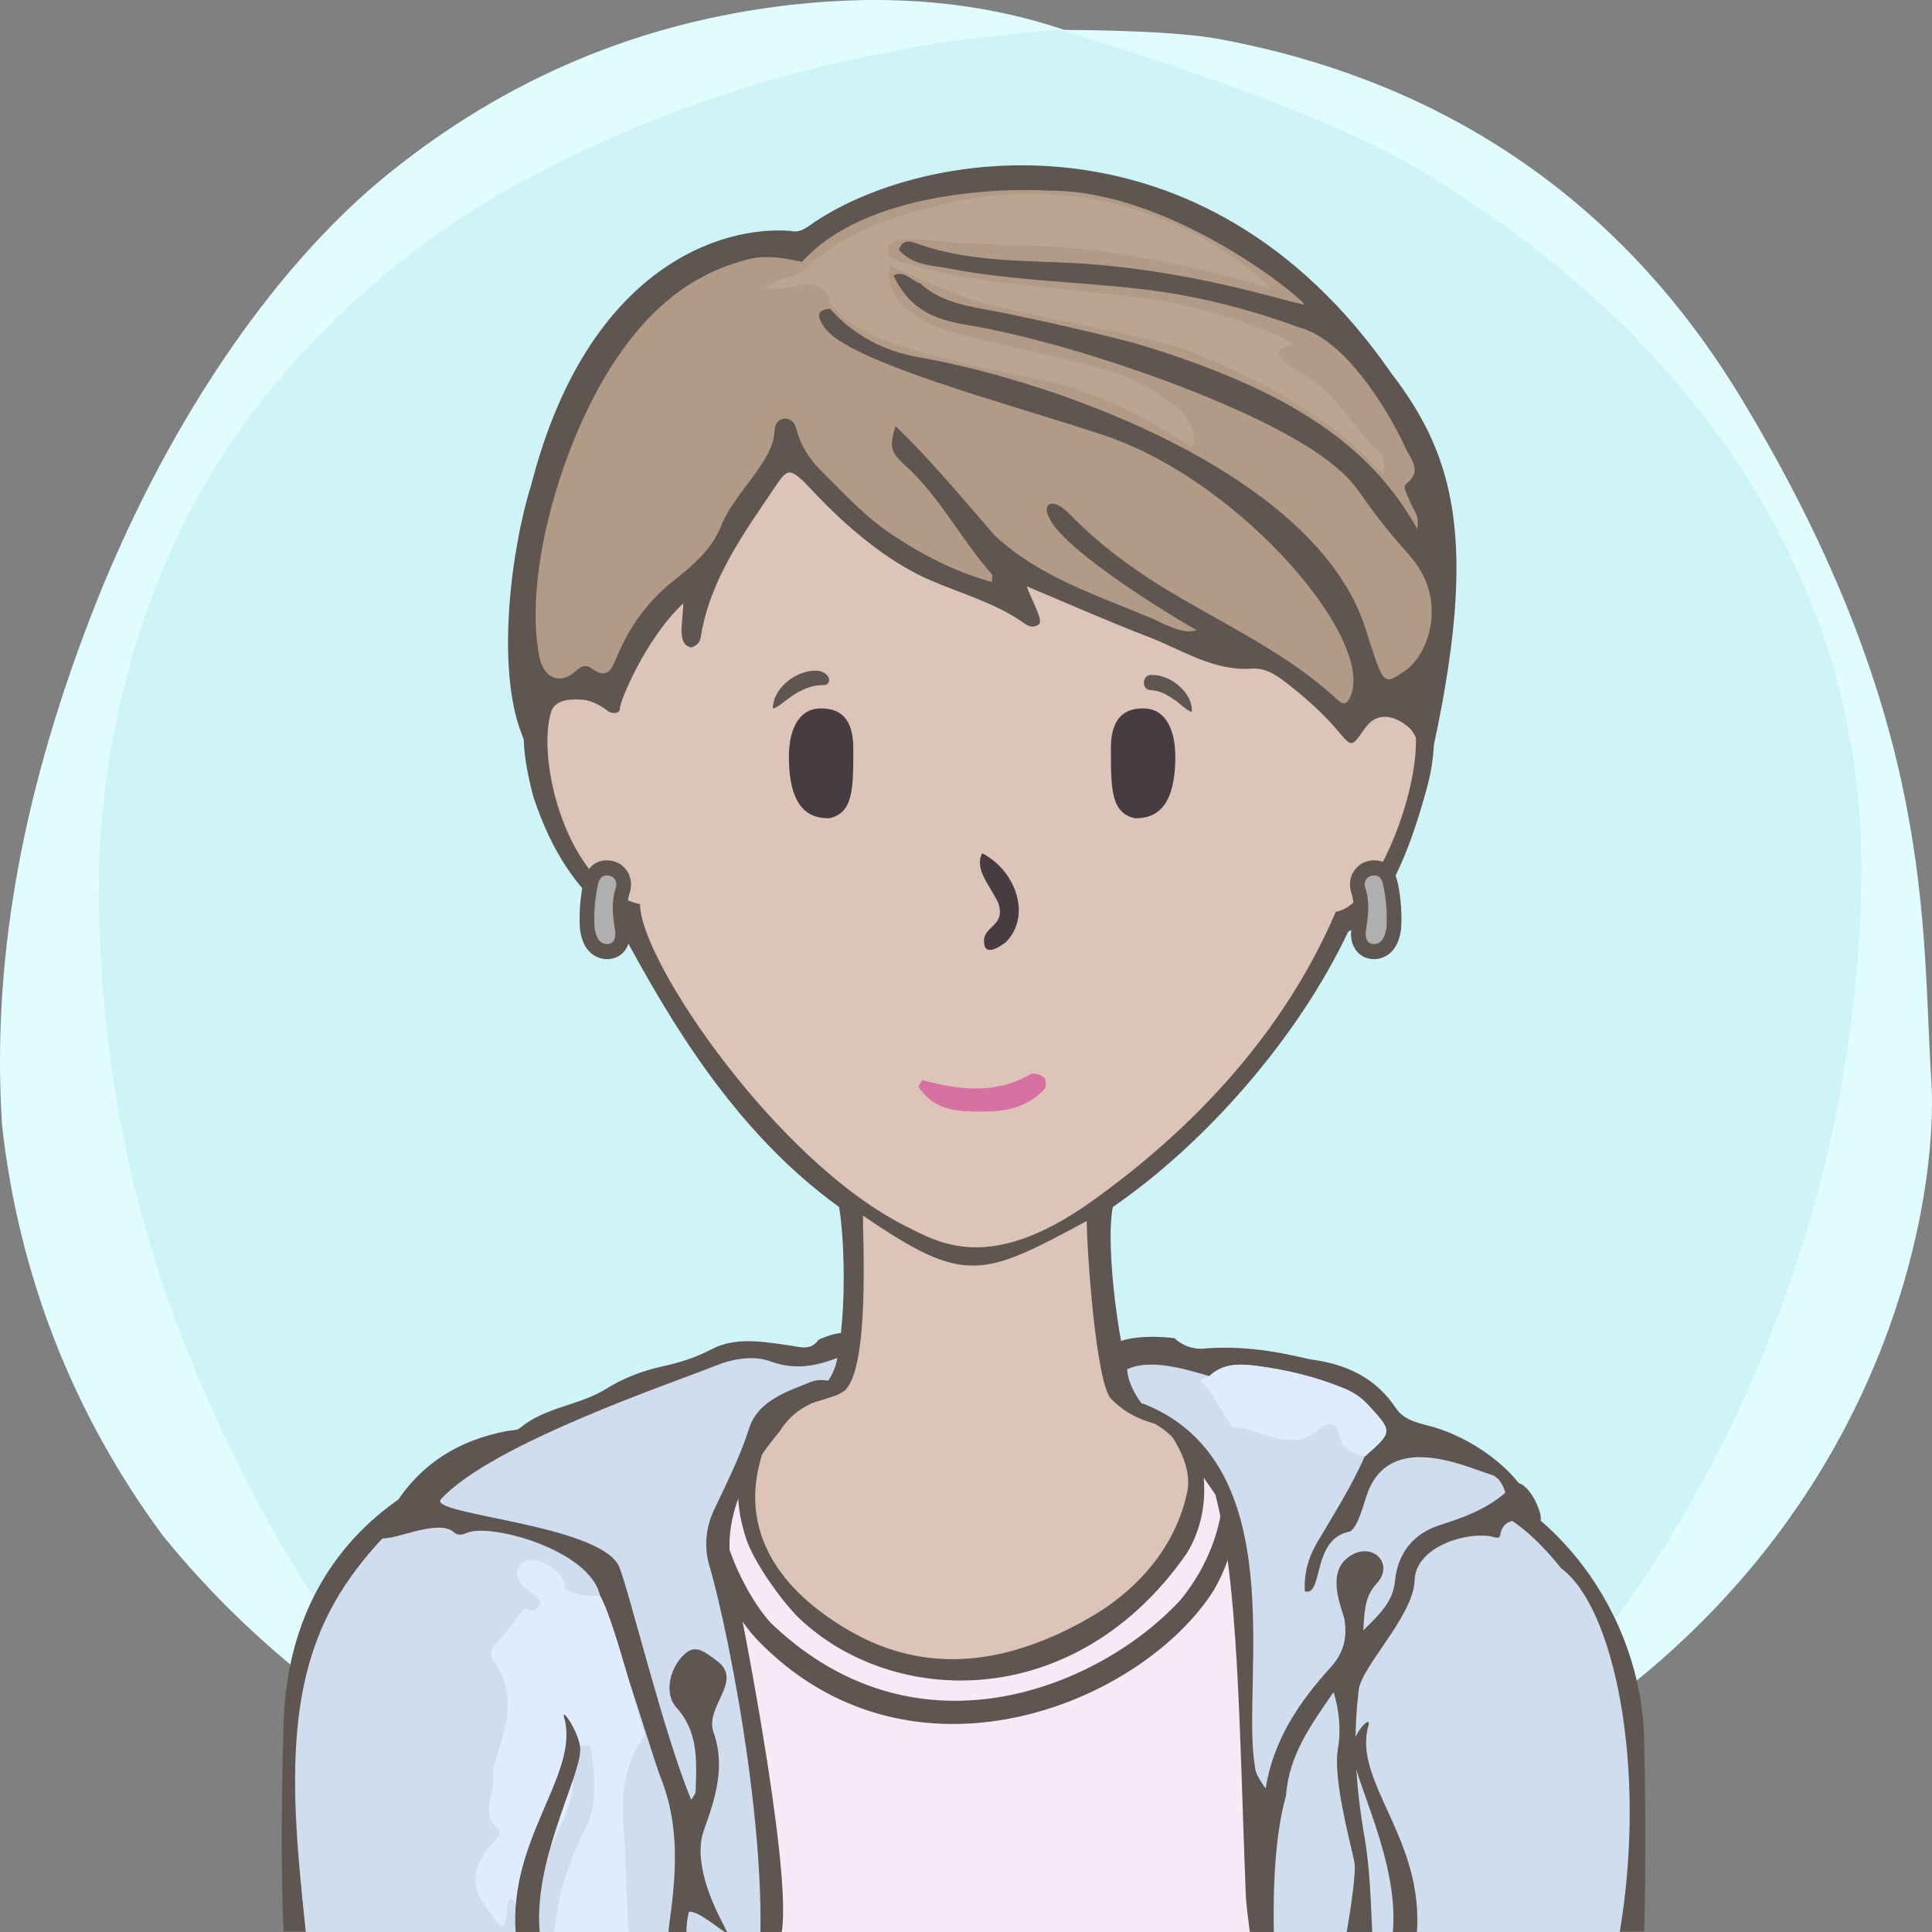 <?xml version="1.0" encoding="UTF-8"?>
<svg width="240px" height="240px" viewBox="0 0 240 240" version="1.1" xmlns="http://www.w3.org/2000/svg" xmlns:xlink="http://www.w3.org/1999/xlink">
  <rect x="0" y="0" width="240" height="240" fill="#808080" stroke="none"/>
  <title>Beste Freundin gesucht</title>
  <desc>Profilbild</desc>
  <g id="beste-freundin-gesucht" stroke="none" stroke-width="1" fill="none" fill-rule="evenodd">
    <g fill="none" fill-rule="evenodd">
        <path fill="#E0FCFF" d="M239.919,134.308 C241.162,153.816 229.215,227.784 119.966,239.778 C107.376,240.801 91.116,238.421 73.512,229.716 L70.166,227.784 C48.166,217.709 32.063,205.38 20.226,190.756 C9.026,175.619 2.295,158.277 0.25,139.719 C-0.993,120.21 2.363,99.697 11.237,76.672 C20.11,53.648 33.526,33.512 48.192,21.632 C62.859,9.752 79.517,2.745 98.132,0.616 C110.542,-0.803 121.903,0.229 132.215,3.714 C141.256,3.779 147.637,4.153 151.36,4.836 C172.633,8.738 198.376,19.798 216.309,49.488 C240.53,89.588 238.676,114.799 239.919,134.308 Z"/>
        <path fill="#CEF4F8" d="M131.682,3.697 C153.137,10.258 168.153,16.128 176.728,21.308 C212.772,43.078 231.222,74.142 231.222,107.547 C231.222,140.935 219.745,176.053 199.239,203.013 C194.35,209.441 186.113,217.023 174.529,225.761 C152.192,235.106 134.015,239.778 120,239.778 C105.985,239.778 88.75,235.544 68.294,227.074 C60.428,221.353 55.199,217.218 52.607,214.671 C39.783,202.071 33.301,189.66 27.998,178.611 C17.633,157.012 12.278,134.629 12.278,109.879 C12.278,96.555 15.529,77.178 25.631,59.817 C34.294,44.927 48.652,31.63 62.877,23.647 C83.417,12.12 106.352,5.47 131.682,3.697 Z"/>
    </g>
    <!-- Hair --><!-- kurz1 --><!-- Kein Hinterhaar --><!-- Head --><!-- Gesicht normal --><path d="M204.239,215.941 C203.891,200.941 193.503,185.068 175.905,181.12 C158.308,177.171 142.239,174.941 140.711,171.961 C139.183,168.98 137.239,154.941 138.239,149.941 C149.731,142.039 161.239,128.941 167.466,115.759 C172.494,112.941 175.264,105.123 177.239,97.941 C179.215,90.759 178.06,83.439 172.494,83.439 L170.239,83.439 C170.239,83.439 169.035,73.328 167.239,67.941 C157.239,42.941 134.606,34.061 111.622,37.832 C98.694,40.346 77.146,52.555 73.017,75.72 C72.657,78.413 72.298,84.337 72.298,84.337 C72.298,84.337 69.964,83.8 68.887,84.337 C63.239,86.941 65.239,94.941 66.239,98.941 C68.574,105.82 71.239,109.941 76.787,114.862 C83.239,126.941 91.311,140.604 104.239,149.941 C105.239,155.941 105.049,169.903 102.644,171.422 C100.239,172.941 81.859,175.863 64.239,179.941 C46.62,184.019 35.778,196.163 35.239,213.941 C34.701,231.719 35.239,239.941 35.239,239.941 L201.239,239.941 L204.239,239.941 C204.239,239.941 204.588,230.941 204.239,215.941 Z" fill="#5F5551"></path><path d="M178,184.678 C147,176.356 143,178.678 138.056,173.804 C136.106,171.881 135,154.91 135,151.678 C122,158.678 119.866,159.678 107.197,151 C107.197,154.412 108,169.678 105,172.678 C102,175.678 57,181.322 48,191 C40.647,198.907 38,207.406 38,217.678 C38,220.336 38,239.678 38,239.678 L169.291,239.792 L201,239.819 C201,239.819 209,193 178,184.678 Z" fill="#dcc4b8"></path><path d="M79.505,112.314 C70.505,110.386 66.505,94.314 68.505,88.314 C69.505,85.607 75.616,87.582 75.616,87.582 C75.616,87.582 75.725,70.427 83.505,60.314 C93.505,47.314 108.108,40 122.841,40 C134.505,40 141.654,43.413 150.505,49.314 C168.505,61.314 168.809,87.942 168.809,87.942 C168.809,87.942 171.148,87.176 172.58,87.044 C180.505,86.314 172.58,112.314 165.936,113.261 C159.505,128.314 148.169,140.314 135.505,149.314 C122.841,158.314 116.505,154.314 112.505,152.314 C96.505,144.314 79.505,119.314 79.505,112.314 Z" fill="#dcc4b8"></path><path d="M67.087,240.446 C66.087,231.446 72.087,220.943 72.087,217.446 C72.087,215.446 69.667,211.976 70.087,213.446 C72.087,220.446 63.087,228.446 64.087,240.446 L67.087,240.446 Z" fill="#5F5551"></path><path d="M171.078,240.446 C170.078,231.446 176.078,220.943 176.078,217.446 C176.078,215.446 173.658,212.976 174.078,214.446 C176.078,221.446 167.078,228.446 168.078,240.446 L171.078,240.446 Z" fill="#5F5551" transform="translate(172.039, 227.223) scale(-1, 1) translate(-172.039, -227.223) "></path><path d="M141,101.648 C138,101 138,98 138,93 C138,90 139,88 142,88 C145,88 146,91 146,94 C146,101 143,101.648 141,101.648 Z" fill="#463C42"></path><path d="M101,101.648 C98,101 98,98 98,93 C98,90 99,88 102,88 C105,88 106,91 106,94 C106,101 103,101.648 101,101.648 Z" fill="#463C42" transform="translate(102, 94.824) scale(-1, 1) translate(-102, -94.824) "></path><path d="M128.004,133.448 C128.363,133.267 129.261,133.448 129.62,133.807 C129.98,133.985 129.98,134.883 129.8,135.244 C127.645,137.576 124.944,138.084 122.222,138.084 C119.5,138.084 116.512,138.115 114.537,135.603 C113.687,134.698 114.358,134.883 114.537,134.165 C119.206,135.422 123.695,135.96 128.004,133.448 Z" fill="#D671A1"></path><path d="M125,117 C124.252,117.573 122.234,119 122.234,116.888 C122.234,115 125,115 124,112.162 C123,110 121,108 122,106 C126,108 128.252,113.573 125,117 Z" fill="#463C42"></path><path d="M100.973,83.32 C101.71,83.254 102.321,83.442 102.719,83.848 C103.146,84.288 103.098,84.947 102.499,85.101 C99,85 96.984,88.001 96,88 C96.014,85.769 98.38,83.547 100.973,83.32 Z" fill="#5F5551"></path><path d="M142.774,85.917 C141.701,85.858 141.721,84.008 142.907,84.035 C145.299,83.758 148.242,85.917 148.242,88.175 C147.625,88.098 146.613,87.211 146.076,86.92 C144.803,86.229 144.124,85.876 142.774,85.917 Z" fill="#5F5551" transform="translate(145.117, 86.093) rotate(5) translate(-145.117, -86.093) "></path><!-- Outfit --><g><path d="M64,183 C56,186 32,188 38,240 L201,240 C205,209.333 197.333,190.667 178,184 C162.095,180.611 151.574,178.474 146.438,177.588 C152.824,189.232 139.112,204.98 123,207 C106.888,209.02 83.707,193.043 95.86,175.583 C92.346,176.187 81.726,178.659 64,183 Z" fill="#F7EAF6"></path><path d="M96.149,201.982 C93.286,199.462 85.208,185.953 91.539,176.637 C93.337,176.271 94.157,176.088 93.999,176.088 C90.612,183.412 91.696,187.925 92.625,190.952 C93.554,193.978 97.222,199.079 99.342,201.083 C111.004,212.105 133.627,212.775 147.404,192.994 C150.965,187.212 149.44,180.737 148.009,177.874 L150.013,178.253 C152.396,179.661 153.9,189.869 146.663,198.731 C137.054,209.223 114.481,219.15 96.149,201.982 Z M151.289,176.637 C149.453,175.622 143.566,173.968 143.203,174.649 C142.841,175.331 148.492,180.468 147.482,185.32 C146.06,192.153 141.307,197.594 135.139,201.083 C125.506,206.533 115.394,208.339 105.406,202.509 C95.418,196.68 92.625,189.32 94.24,182.275 C95.638,176.637 96.313,176.416 98.974,174.649 C100.083,173.913 106.449,169.376 101.299,171.096 C96.149,172.817 90.976,174.567 88.538,177.417 C85.628,180.821 86.655,195.677 93.999,203.632 C112.376,222.776 139.898,212.517 149.867,198.888 C154.393,192.994 156.16,179.33 151.289,176.637 Z" fill="#5F5551"></path><path d="M102.072,167.97 C90.727,166.986 59.847,174.558 44.323,194.879 C35.962,205.824 35.431,218.634 38.062,240 C38.18,240.958 87.298,242.883 95.985,242.62 C99.921,240 83.47,188.193 93.551,178.963 C94.895,177.732 101.371,172.731 102.46,171.97 C103.549,171.21 105.567,165.853 102.072,167.97 Z" fill="#cfddef"></path><path d="M187.391,188.632 C192.382,184.142 178.821,178.678 173.969,176.967 C168.693,167.97 139.757,169.356 140.018,168.682 C140.279,168.008 139.984,169.835 140.018,170.186 C140.663,176.934 152.878,182.078 153.874,188.632 C154.152,190.455 156.824,237.181 157.047,241.103 C186.186,242.2 200.908,241.833 201.214,240 C204.672,219.258 200.42,199.549 193.947,194.836 C191.683,192.009 189.498,189.941 187.391,188.632 Z" fill="#cfddef"></path><path d="M96.885,177.77 C98.463,175.191 100.941,174.037 103.529,173.425 C106.117,172.813 103.094,170.683 100.632,171.706 C98.197,172.717 94.184,173.888 93.069,177.405 C91.957,180.913 90.314,184.159 88.745,187.466 C87.721,189.624 87.382,192.007 88.153,194.613 C90.663,203.109 96.474,232.897 93.784,248.162 C92.157,242.042 88.365,237.835 87.302,232.377 C86.948,230.563 86.852,228.96 87.493,227.202 C88.904,223.328 90.115,219.32 88.645,215.221 C87.49,211.998 92.347,208.881 89.144,206.383 C87.126,204.809 86.237,204.372 84.981,205.536 C83.141,207.24 82.499,210.439 84.01,212.099 C86.809,215.171 86.532,218.826 86.419,222.492 C86.409,222.852 86.073,223.203 85.873,223.588 C82.526,215.627 78.236,197.932 76.913,194.612 C74.534,189.316 52.996,188.184 54.779,186.234 C61.094,179.324 83.776,171.723 88.891,169.652 C90.944,168.821 93.555,168.324 95.683,169.111 C99.362,170.473 102.505,169.397 105.731,167.97 C106.276,167.717 107.271,163.96 101.695,166.413 C100.692,167.867 99.337,167.309 97.995,167.12 C94.764,166.666 91.371,166.046 88.406,167.605 C86.424,168.648 84.422,169.271 82.322,169.73 C79.787,170.285 77.495,171.162 75.23,172.565 C71.936,174.605 67.71,174.78 64.594,177.393 C64.225,177.703 63.553,177.658 63.017,177.759 C56.797,178.926 51.913,182.045 48.669,187.565 C50.312,187.928 45.996,189.894 46.987,190.915 C47.978,191.936 54.322,188.434 56.401,190.361 C56.797,190.729 57.413,190.698 57.947,190.443 C60.743,189.111 73.302,192.509 74.534,198.206 C76.767,203.997 81.368,219.08 82.047,220.761 C84.523,226.888 83.981,233.049 83.111,239.271 C82.305,245.027 87.811,250.649 85.913,243.96 C85.317,241.855 85.005,239.7 85.588,237.486 C88.025,237.175 96.418,247.468 97.198,239.304 C98.058,230.303 91.864,199.424 91.734,198.81 C90.377,193.65 88.745,187.466 96.885,177.77 Z" fill="#5F5551"></path><path d="M63.449,235.838 C62.529,236.795 63.399,238.314 62.4,239.216 C62.117,239.472 61.08,237.876 60.523,237.145 C58.404,234.362 58.624,232.04 60.915,229.255 C61.438,228.62 62.468,227.727 61.932,227.274 C59.482,225.204 61.616,222.815 61.235,220.632 C60.851,218.425 65.461,211.997 61.356,206.37 C60.833,205.653 60.868,204.833 61.603,204.173 C62.911,202.999 64.976,199.477 65.425,199.832 C66.194,200.439 66.685,199.862 67.09,199.338 C67.762,198.47 63.364,196.866 64.37,195.003 C65.033,192.224 70.139,194.797 70.115,196.974 C70.103,198.032 73.435,198.357 74.534,198.206 C76.224,201.051 79.156,212.859 80.122,215.527 C77.374,219.107 77.17,223.569 77.501,227.524 C78.003,233.527 77.638,239.608 78.852,245.548 C79.061,246.571 78.57,247.062 77.794,247.468 C77.744,247.235 76.675,241.809 75.327,241.181 C74.126,240.622 73.01,241.559 72.682,242.527 C71.71,245.39 70.305,244.762 68.631,243.305 C68.757,237.639 70.068,232.289 72.684,227.234 C74.337,224.038 73.819,220.581 73.427,217.197 C73.332,216.379 70.513,216.907 70.794,217.825 C71.879,221.368 70.806,224.608 69.23,227.681 C66.725,232.568 66.264,243.402 66.239,243.543 C65.258,242.955 65.369,241.971 65.332,241.041 C65.426,237.642 65.426,237.642 63.449,235.838 Z" fill="#deecfe"></path><path d="M178.425,177.382 C176.663,176.821 174.551,176.647 173.412,174.937 C170.897,171.157 167.281,169.473 162.934,168.892 C161.892,168.752 156.253,167.022 149.882,167.497 C148.513,167.701 147.026,167.298 145.905,166.231 C144.179,166.014 140.602,165.849 138.729,166.816 C138.468,167.49 138.821,170.792 139.597,170.323 C142.583,168.518 147.588,170.2 150.241,170.943 C151.891,169.351 153.957,169.409 155.979,169.663 C159.755,170.137 163.436,171.02 166.977,172.479 C168.151,172.961 169.118,173.609 169.96,174.525 C173.024,177.859 173.029,177.854 169.528,180.936 C167.883,184.651 165.71,188.078 163.649,191.561 C162.514,193.481 161.967,195.475 162.092,197.684 C164.416,198.355 162.919,191.226 167.586,190.278 C168.587,190.075 169.452,186.666 169.812,185.644 C172.615,177.68 182,182.194 185.246,183.189 C186.578,183.597 186.996,185.425 186.996,185.425 C184.595,187.518 181.833,188.497 178.847,189.459 C175.433,190.558 173.636,193.06 173.295,196.377 C173.025,199.003 171.492,200.412 169.347,202.537 C169.522,199.948 169.546,198.292 171.023,196.7 C173.399,194.138 170.184,191.165 167.281,193.613 C164.701,195.789 166.876,200.187 167.031,201.255 C167.354,203.484 166.934,205.337 165.232,207.205 C161.358,211.453 158.167,216.209 157.219,222.184 C155.942,220.277 155.997,220.27 155.801,218.82 C154.364,208.194 160.394,181.964 142.397,174.525 C140.447,173.719 142.248,175.303 141.866,176.024 C145.905,177.884 146.784,179.661 150.972,185.644 C153.863,196.7 153.932,214.076 154.756,235.463 C154.788,236.31 155.057,238.545 155.459,241.491 C156.887,251.95 158.518,253.117 158.247,240.601 C158.106,234.109 158.424,227.773 159.753,223.063 C160.099,218.024 162.902,214.185 165.662,210.201 C166.336,212.359 166.619,214.87 166.204,217.231 C165.561,220.884 167.678,228.602 168.241,231.267 C168.618,233.056 166.959,241.905 166.794,242.855 C166.525,244.403 170.565,242.105 170.478,240.337 C170.278,236.253 170.195,232.163 169.5,228.172 C168.434,222.041 168.012,216.067 168.796,209.885 C169.164,206.978 175.609,200.68 175.726,196.319 C175.831,192.404 181.486,190.38 185.003,190.814 C185.523,190.878 186.263,191.306 186.362,190.702 C186.772,188.201 189.098,188.943 191.199,188.993 C191.996,189.011 190.414,184.726 188.683,184.251 C186.161,181.103 182.248,178.601 178.425,177.382 Z" fill="#5F5551"></path><path d="M169.528,180.935 C168.023,180.587 166.675,180.172 166.381,178.262 C166.141,176.696 164.924,176.619 163.958,177.487 C160.294,180.772 156.786,177.341 153.214,177.315 C152.861,177.312 150.702,172.958 149.274,171.738 C148.804,171.335 149.863,171.186 150.239,170.944 C151.892,169.351 153.957,169.409 155.978,169.662 C159.755,170.137 163.435,171.019 166.977,172.477 C168.15,172.962 169.118,173.609 169.959,174.524 C173.024,177.858 173.029,177.853 169.528,180.935" fill="#deecfe"></path><path d="M166.528,240.172 C166.528,240.172 166.523,240.192 166.523,240.192" fill="#5F5551"></path><path d="M171.069,240.353 C170.069,231.353 176.069,220.85 176.069,217.353 C176.069,215.353 173.649,212.883 174.069,214.353 C176.069,221.353 167.069,228.353 168.069,240.353 L171.069,240.353 Z" fill="#5F5551" transform="translate(172.03, 227.13) scale(-1, 1) translate(-172.03, -227.13) "></path><path d="M67.078,240.353 C66.078,231.353 72.078,220.85 72.078,217.353 C72.078,215.353 69.658,211.883 70.078,213.353 C72.078,220.353 63.078,228.353 64.078,240.353 L67.078,240.353 Z" fill="#5F5551"></path></g><!-- Makeup --><!-- mu 3-8 Manipuliert in Hauptdatei-->
<!-- Extras --><!-- Creolen silber --><g><path d="M75.409,118.208 C74.641,118.208 73.3,117.84 72.955,115.371 C72.842,113.582 72.968,111.758 73.315,110.023 C73.433,109.418 73.754,107.813 75.384,107.813 C76.181,107.845 76.768,108.16 77.132,108.703 C77.495,109.247 77.577,109.935 77.36,110.593 C76.841,112.161 77.037,113.74 77.299,115.356 C77.383,115.86 77.44,116.811 76.896,117.514 C76.577,117.93 76.117,118.168 75.568,118.202 L75.409,118.208 Z" fill="#AFAFAF"></path><path d="M75.385,106.876 L75.385,106.876 C74.301,106.876 72.907,107.387 72.42,109.834 C72.059,111.651 71.926,113.56 72.039,115.356 L72.043,115.429 L72.053,115.502 C72.524,118.881 74.739,119.146 75.409,119.146 C75.478,119.146 75.551,119.144 75.622,119.138 C76.427,119.087 77.133,118.716 77.611,118.097 C78.177,117.366 78.385,116.337 78.199,115.199 C77.947,113.65 77.773,112.257 78.224,110.896 C78.531,109.966 78.403,108.947 77.883,108.171 C77.361,107.389 76.498,106.917 75.516,106.877 L75.48,106.877 L75.385,106.876 Z M75.385,108.751 C75.405,108.751 75.423,108.751 75.445,108.752 C76.348,108.79 76.735,109.568 76.496,110.292 C75.916,112.051 76.113,113.761 76.4,115.508 C76.525,116.273 76.398,117.211 75.511,117.267 C75.476,117.271 75.442,117.271 75.409,117.271 C74.464,117.271 74.02,116.399 73.86,115.238 C73.761,113.656 73.869,111.914 74.206,110.209 C74.347,109.51 74.537,108.751 75.385,108.751 L75.385,108.751 Z" fill="#5F5551"></path><path d="M170.525,118.202 C169.976,118.167 169.516,117.929 169.195,117.514 C168.653,116.811 168.709,115.861 168.791,115.354 C169.056,113.74 169.249,112.161 168.731,110.594 C168.514,109.934 168.598,109.246 168.961,108.704 C169.324,108.16 169.912,107.845 170.61,107.815 L170.614,107.815 C172.338,107.815 172.658,109.418 172.778,110.022 C173.123,111.756 173.249,113.582 173.143,115.298 C172.793,117.839 171.452,118.208 170.682,118.208 L170.525,118.202 Z" fill="#AFAFAF"></path><path d="M170.706,106.876 L170.67,106.876 L170.577,106.877 C169.595,106.917 168.73,107.389 168.209,108.171 C167.689,108.947 167.561,109.966 167.867,110.896 C168.318,112.257 168.147,113.65 167.893,115.199 C167.707,116.337 167.915,117.366 168.48,118.097 C168.959,118.716 169.665,119.087 170.467,119.138 C170.542,119.144 170.613,119.146 170.683,119.146 C171.352,119.146 173.567,118.881 174.038,115.502 L174.049,115.429 L174.053,115.356 C174.166,113.56 174.033,111.651 173.671,109.834 C173.184,107.387 171.79,106.876 170.706,106.876 M170.706,108.751 C171.555,108.751 171.745,109.51 171.885,110.209 C172.223,111.914 172.33,113.656 172.232,115.238 C172.071,116.399 171.628,117.271 170.683,117.271 C170.65,117.271 170.615,117.271 170.581,117.267 C169.694,117.211 169.566,116.273 169.692,115.508 C169.978,113.761 170.175,112.051 169.595,110.292 C169.356,109.568 169.743,108.79 170.646,108.752 C170.668,108.751 170.686,108.751 170.706,108.751" fill="#5F5551"></path></g><!-- Hair --><!-- kurz1 --><g stroke="none" stroke-width="1" fill="none" fill-rule="evenodd"><g fill-rule="nonzero"><g transform="translate(63.112, 20.536)"><path d="M37.56,7.41 C36.874,7.895 36.068,8.394 35.137,8.15 C26.632,7.447 9.888,12.464 2.888,39.671 C0.286,47.94 -1.416,62.464 1.617,70.437 C4.65,78.409 1.471,71.284 4.179,67.874 C6.597,64.831 10.888,66.464 12.434,67.826 C12.656,68.022 13.888,68.31 13.888,67.464 C13.888,66.619 17.032,58.869 21.759,54.418 C21.761,56.787 20.888,59.464 22.739,59.889 C23.386,59.703 23.823,59.313 23.931,58.627 C25.097,51.328 29.391,45.569 33.358,39.671 C34.698,37.678 35.081,37.746 36.771,39.328 C37.766,40.257 44.331,48.044 52.501,51.563 C56.462,53.272 60.69,54.403 64.257,56.985 C64.784,57.366 65.404,57.446 65.967,56.993 C66.531,56.536 64.914,53.743 64.431,52.299 C69.669,54.489 74.591,56.677 79.613,58.605 C83.772,60.202 87.629,62.856 92.396,62.523 C94.283,62.391 95.7,63.515 97.053,64.577 C99.292,66.332 101.394,68.228 103.24,70.437 C104.984,72.521 104.855,72.079 106.583,69.753 C107.777,68.146 109.744,68.042 111.821,69.753 C113.898,71.464 113.777,77.397 113.898,76.89 C120.921,47.464 117.888,36.464 109.676,25.764 C86.189,-8.108 50.92,-2.041 37.56,7.41 Z" fill="#5F5551"></path><path d="M27.151,30.367 C21.652,36.964 17.776,44.475 13.962,52.024 C13.395,53.142 12.855,54.242 12.768,55.512 C12.378,57.099 10.367,56.519 10.769,55.117 C11.268,53.343 15.695,42.882 17.57,39.499 C19.952,35.204 23.336,31.686 26.314,27.852 C27.114,26.858 28.925,27.804 27.151,30.367" fill="#5F5551"></path><path d="M30.034,18.932 C20.048,26.538 16.342,36.087 13.278,38.464 C12.384,37.837 12.806,37.179 13.093,36.549 C16.572,28.89 21.193,22.034 28.359,16.932 C30.285,15.607 32.073,17.359 30.034,18.932" fill="#5F5551"></path><path d="M106.48,57.451 C100.399,38.491 68.489,26.873 50.873,23.817 C46.753,23.102 42.904,21.091 39.981,17.81 C38.153,18.015 38.485,18.859 39.226,20.031 C42.006,24.421 63.063,29.843 74.174,33.587 C91.359,39.377 108.53,59.79 104.4,66.44 C103.833,67.354 103.084,66.426 102.547,65.944 C96.962,60.939 90.282,57.642 83.862,53.93 C78.709,50.95 73.855,47.568 69.686,43.253 C67.455,40.945 65.711,42.106 67.975,44.971 C71.596,49.554 84.411,57.178 85.541,57.725 C83.894,58.429 80.932,56.681 80.126,56.34 C73.318,53.465 66.17,51.236 60.561,46.081 C59.926,45.497 52.681,36.617 48.12,32.407 C47.388,34.952 47.443,35.573 49.308,37.255 C53.659,41.183 56.262,46.482 60.107,50.803 C60.22,50.93 60.121,51.246 60.121,51.765 C55.521,50.508 51.411,48.369 47.545,45.771 C44.248,43.556 41.576,40.605 38.775,37.819 C37.341,36.391 36.284,34.67 35.808,32.732 C35.352,30.876 33.131,31.07 33.093,33.082 C33.027,36.685 27.988,40.847 26.457,44.805 C25.34,47.691 22.953,49.706 20.516,51.641 C17.386,54.124 15.061,57.318 13.523,61.04 C12.932,62.468 12.399,63.976 10.4,62.51 C9.754,62.036 9.182,62.104 8.48,62.767 C6.515,64.617 4.417,63.752 3.888,61.04 C1.888,50.803 6.672,34.555 12.896,24.884 C17.087,18.374 22.283,13.557 29.934,11.651 C32.204,11.086 34.349,11.566 36.53,11.981 C44.46,3.141 61.862,2.789 67.299,3.155 C81.784,3.067 97.805,15.699 98.944,17.311 C96.642,16.971 84.121,12.675 68.748,12.069 C62.564,11.826 56.456,11.791 50.584,9.642 C49.562,9.269 48.926,9.478 48.554,10.491 C50.312,12.542 52.869,12.395 55.189,12.898 C62.932,14.343 70.83,14.458 78.636,15.37 C85.452,16.168 91.835,17.785 98.166,20.098 C104.825,21.776 110.468,32.823 111.458,35.065 C112.069,36.448 113.663,37.913 111.598,39.555 C111.054,39.987 111.742,40.92 111.967,41.608 C112.3,42.622 113.308,43.406 112.928,45.135 C107.15,34.845 97.267,28.068 78.977,22.428 C75.337,21.306 64.522,18.899 60.781,18.182 C57.433,17.539 53.9,17.138 51.185,14.658 C50.084,14.365 49.292,12.983 47.875,13.682 C49.773,17.603 52.435,19.09 57.089,19.847 C69.556,21.872 93.004,29.81 102.003,36.809 C106.42,40.243 105.095,40.737 111.967,48.444 C116.956,54.04 114.23,60.893 111.458,62.771 C108.641,64.681 108.808,64.709 106.48,57.451 Z" fill="#b19b86"></path><path d="M99.558,26.461 C97.98,25.42 93.113,23.113 97.489,22.307 C97.693,21.846 90.833,18.758 82.005,16.981 C76.882,15.951 60.979,14.823 55.688,13.701 C47.06,11.871 46.93,11.145 47.336,10.992 C47.648,10.875 45.308,8.449 53.404,9.396 C59.411,10.098 67.784,9.592 76.083,10.992 C87.929,12.991 94.325,15.235 94.718,15.291 C92.686,12.952 77.019,-1.05 52.902,5.094 C47.568,6.454 41.598,8.461 37.221,12.53 C36.305,14.058 33.043,13.932 31.948,15.291 L31.973,15.326 C33.288,15.296 34.586,15.376 35.888,14.941 C37.753,14.318 39.892,15.191 39.888,16.981 C42.07,19.964 45.487,22.646 65.444,26.461 C76.352,28.546 84.18,34.859 85.043,34.986 C85.225,34.931 87.124,31.07 77.188,26.461 C72.295,24.191 55.582,21.577 51.883,19.464 C45.74,15.956 47.626,12.723 47.336,12.53 C45.704,11.446 49.131,13.477 56.888,16.464 C61.487,18.236 79.398,20.965 85.3,23.337 C101.529,29.861 107.184,36.901 108.751,38.464 C108.723,37.516 109.026,36.391 108.274,35.699 C105.139,32.808 103.201,28.86 99.558,26.461 Z" fill="#bba590"></path></g></g></g>    </g>
</svg>

